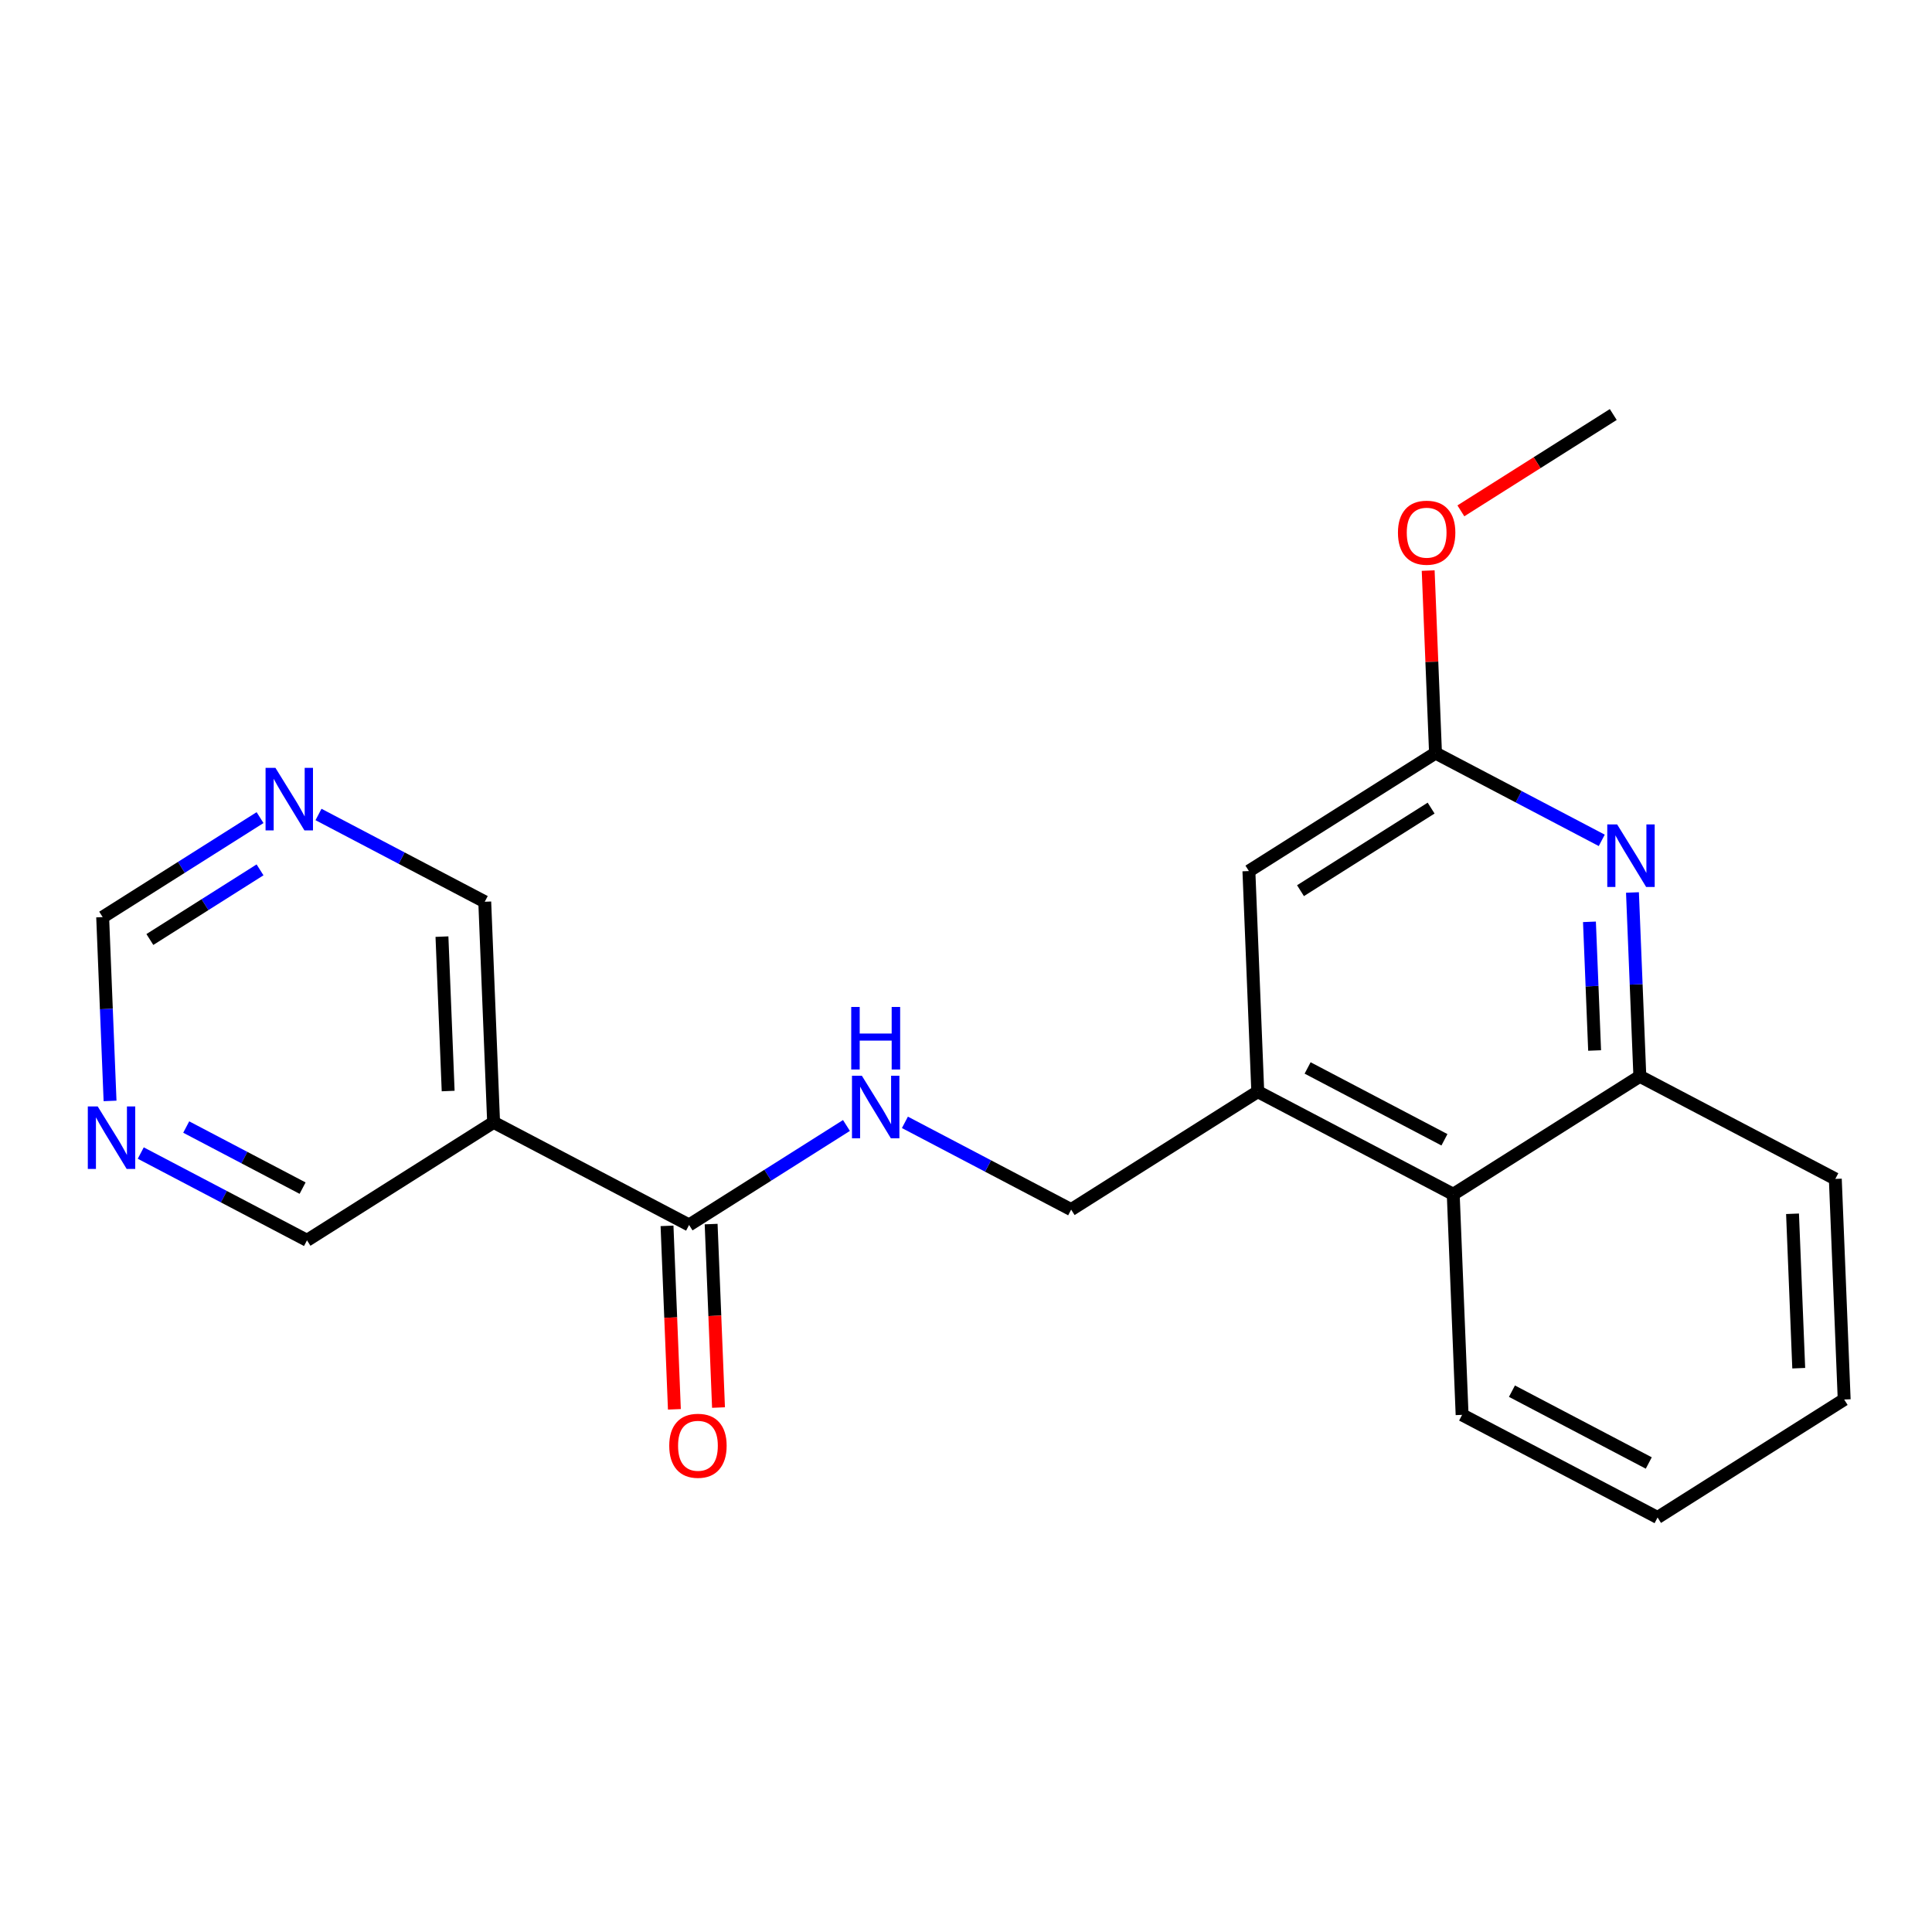 <?xml version='1.0' encoding='iso-8859-1'?>
<svg version='1.1' baseProfile='full'
              xmlns='http://www.w3.org/2000/svg'
                      xmlns:rdkit='http://www.rdkit.org/xml'
                      xmlns:xlink='http://www.w3.org/1999/xlink'
                  xml:space='preserve'
width='300px' height='300px' viewBox='0 0 300 300'>
<!-- END OF HEADER -->
<rect style='opacity:1.0;fill:#FFFFFF;stroke:none' width='300' height='300' x='0' y='0'> </rect>
<rect style='opacity:1.0;fill:#FFFFFF;stroke:none' width='300' height='300' x='0' y='0'> </rect>
<path class='bond-0 atom-0 atom-1' d='M 250.506,64.366 L 238.675,71.846' style='fill:none;fill-rule:evenodd;stroke:#000000;stroke-width:2.0px;stroke-linecap:butt;stroke-linejoin:miter;stroke-opacity:1' />
<path class='bond-0 atom-0 atom-1' d='M 238.675,71.846 L 226.843,79.325' style='fill:none;fill-rule:evenodd;stroke:#FF0000;stroke-width:2.0px;stroke-linecap:butt;stroke-linejoin:miter;stroke-opacity:1' />
<path class='bond-1 atom-1 atom-2' d='M 221.767,88.601 L 222.336,102.77' style='fill:none;fill-rule:evenodd;stroke:#FF0000;stroke-width:2.0px;stroke-linecap:butt;stroke-linejoin:miter;stroke-opacity:1' />
<path class='bond-1 atom-1 atom-2' d='M 222.336,102.77 L 222.906,116.938' style='fill:none;fill-rule:evenodd;stroke:#000000;stroke-width:2.0px;stroke-linecap:butt;stroke-linejoin:miter;stroke-opacity:1' />
<path class='bond-2 atom-2 atom-3' d='M 222.906,116.938 L 193.929,135.257' style='fill:none;fill-rule:evenodd;stroke:#000000;stroke-width:2.0px;stroke-linecap:butt;stroke-linejoin:miter;stroke-opacity:1' />
<path class='bond-2 atom-2 atom-3' d='M 222.223,125.481 L 201.94,138.304' style='fill:none;fill-rule:evenodd;stroke:#000000;stroke-width:2.0px;stroke-linecap:butt;stroke-linejoin:miter;stroke-opacity:1' />
<path class='bond-21 atom-21 atom-2' d='M 248.72,130.49 L 235.813,123.714' style='fill:none;fill-rule:evenodd;stroke:#0000FF;stroke-width:2.0px;stroke-linecap:butt;stroke-linejoin:miter;stroke-opacity:1' />
<path class='bond-21 atom-21 atom-2' d='M 235.813,123.714 L 222.906,116.938' style='fill:none;fill-rule:evenodd;stroke:#000000;stroke-width:2.0px;stroke-linecap:butt;stroke-linejoin:miter;stroke-opacity:1' />
<path class='bond-3 atom-3 atom-4' d='M 193.929,135.257 L 195.306,169.511' style='fill:none;fill-rule:evenodd;stroke:#000000;stroke-width:2.0px;stroke-linecap:butt;stroke-linejoin:miter;stroke-opacity:1' />
<path class='bond-4 atom-4 atom-5' d='M 195.306,169.511 L 166.329,187.829' style='fill:none;fill-rule:evenodd;stroke:#000000;stroke-width:2.0px;stroke-linecap:butt;stroke-linejoin:miter;stroke-opacity:1' />
<path class='bond-14 atom-4 atom-15' d='M 195.306,169.511 L 225.658,185.446' style='fill:none;fill-rule:evenodd;stroke:#000000;stroke-width:2.0px;stroke-linecap:butt;stroke-linejoin:miter;stroke-opacity:1' />
<path class='bond-14 atom-4 atom-15' d='M 203.045,165.83 L 224.292,176.985' style='fill:none;fill-rule:evenodd;stroke:#000000;stroke-width:2.0px;stroke-linecap:butt;stroke-linejoin:miter;stroke-opacity:1' />
<path class='bond-5 atom-5 atom-6' d='M 166.329,187.829 L 153.422,181.053' style='fill:none;fill-rule:evenodd;stroke:#000000;stroke-width:2.0px;stroke-linecap:butt;stroke-linejoin:miter;stroke-opacity:1' />
<path class='bond-5 atom-5 atom-6' d='M 153.422,181.053 L 140.515,174.277' style='fill:none;fill-rule:evenodd;stroke:#0000FF;stroke-width:2.0px;stroke-linecap:butt;stroke-linejoin:miter;stroke-opacity:1' />
<path class='bond-6 atom-6 atom-7' d='M 131.438,174.764 L 119.219,182.488' style='fill:none;fill-rule:evenodd;stroke:#0000FF;stroke-width:2.0px;stroke-linecap:butt;stroke-linejoin:miter;stroke-opacity:1' />
<path class='bond-6 atom-6 atom-7' d='M 119.219,182.488 L 107,190.213' style='fill:none;fill-rule:evenodd;stroke:#000000;stroke-width:2.0px;stroke-linecap:butt;stroke-linejoin:miter;stroke-opacity:1' />
<path class='bond-7 atom-7 atom-8' d='M 103.575,190.351 L 104.147,204.594' style='fill:none;fill-rule:evenodd;stroke:#000000;stroke-width:2.0px;stroke-linecap:butt;stroke-linejoin:miter;stroke-opacity:1' />
<path class='bond-7 atom-7 atom-8' d='M 104.147,204.594 L 104.719,218.838' style='fill:none;fill-rule:evenodd;stroke:#FF0000;stroke-width:2.0px;stroke-linecap:butt;stroke-linejoin:miter;stroke-opacity:1' />
<path class='bond-7 atom-7 atom-8' d='M 110.425,190.075 L 110.998,204.319' style='fill:none;fill-rule:evenodd;stroke:#000000;stroke-width:2.0px;stroke-linecap:butt;stroke-linejoin:miter;stroke-opacity:1' />
<path class='bond-7 atom-7 atom-8' d='M 110.998,204.319 L 111.57,218.563' style='fill:none;fill-rule:evenodd;stroke:#FF0000;stroke-width:2.0px;stroke-linecap:butt;stroke-linejoin:miter;stroke-opacity:1' />
<path class='bond-8 atom-7 atom-9' d='M 107,190.213 L 76.647,174.278' style='fill:none;fill-rule:evenodd;stroke:#000000;stroke-width:2.0px;stroke-linecap:butt;stroke-linejoin:miter;stroke-opacity:1' />
<path class='bond-9 atom-9 atom-10' d='M 76.647,174.278 L 75.271,140.024' style='fill:none;fill-rule:evenodd;stroke:#000000;stroke-width:2.0px;stroke-linecap:butt;stroke-linejoin:miter;stroke-opacity:1' />
<path class='bond-9 atom-9 atom-10' d='M 69.59,169.415 L 68.627,145.438' style='fill:none;fill-rule:evenodd;stroke:#000000;stroke-width:2.0px;stroke-linecap:butt;stroke-linejoin:miter;stroke-opacity:1' />
<path class='bond-22 atom-14 atom-9' d='M 47.671,192.597 L 76.647,174.278' style='fill:none;fill-rule:evenodd;stroke:#000000;stroke-width:2.0px;stroke-linecap:butt;stroke-linejoin:miter;stroke-opacity:1' />
<path class='bond-10 atom-10 atom-11' d='M 75.271,140.024 L 62.364,133.248' style='fill:none;fill-rule:evenodd;stroke:#000000;stroke-width:2.0px;stroke-linecap:butt;stroke-linejoin:miter;stroke-opacity:1' />
<path class='bond-10 atom-10 atom-11' d='M 62.364,133.248 L 49.457,126.472' style='fill:none;fill-rule:evenodd;stroke:#0000FF;stroke-width:2.0px;stroke-linecap:butt;stroke-linejoin:miter;stroke-opacity:1' />
<path class='bond-11 atom-11 atom-12' d='M 40.38,126.959 L 28.161,134.683' style='fill:none;fill-rule:evenodd;stroke:#0000FF;stroke-width:2.0px;stroke-linecap:butt;stroke-linejoin:miter;stroke-opacity:1' />
<path class='bond-11 atom-11 atom-12' d='M 28.161,134.683 L 15.942,142.408' style='fill:none;fill-rule:evenodd;stroke:#000000;stroke-width:2.0px;stroke-linecap:butt;stroke-linejoin:miter;stroke-opacity:1' />
<path class='bond-11 atom-11 atom-12' d='M 40.378,135.071 L 31.825,140.479' style='fill:none;fill-rule:evenodd;stroke:#0000FF;stroke-width:2.0px;stroke-linecap:butt;stroke-linejoin:miter;stroke-opacity:1' />
<path class='bond-11 atom-11 atom-12' d='M 31.825,140.479 L 23.271,145.886' style='fill:none;fill-rule:evenodd;stroke:#000000;stroke-width:2.0px;stroke-linecap:butt;stroke-linejoin:miter;stroke-opacity:1' />
<path class='bond-12 atom-12 atom-13' d='M 15.942,142.408 L 16.515,156.679' style='fill:none;fill-rule:evenodd;stroke:#000000;stroke-width:2.0px;stroke-linecap:butt;stroke-linejoin:miter;stroke-opacity:1' />
<path class='bond-12 atom-12 atom-13' d='M 16.515,156.679 L 17.089,170.951' style='fill:none;fill-rule:evenodd;stroke:#0000FF;stroke-width:2.0px;stroke-linecap:butt;stroke-linejoin:miter;stroke-opacity:1' />
<path class='bond-13 atom-13 atom-14' d='M 21.857,179.045 L 34.764,185.821' style='fill:none;fill-rule:evenodd;stroke:#0000FF;stroke-width:2.0px;stroke-linecap:butt;stroke-linejoin:miter;stroke-opacity:1' />
<path class='bond-13 atom-13 atom-14' d='M 34.764,185.821 L 47.671,192.597' style='fill:none;fill-rule:evenodd;stroke:#000000;stroke-width:2.0px;stroke-linecap:butt;stroke-linejoin:miter;stroke-opacity:1' />
<path class='bond-13 atom-13 atom-14' d='M 28.916,175.007 L 37.951,179.75' style='fill:none;fill-rule:evenodd;stroke:#0000FF;stroke-width:2.0px;stroke-linecap:butt;stroke-linejoin:miter;stroke-opacity:1' />
<path class='bond-13 atom-13 atom-14' d='M 37.951,179.75 L 46.986,184.493' style='fill:none;fill-rule:evenodd;stroke:#000000;stroke-width:2.0px;stroke-linecap:butt;stroke-linejoin:miter;stroke-opacity:1' />
<path class='bond-15 atom-15 atom-16' d='M 225.658,185.446 L 227.035,219.699' style='fill:none;fill-rule:evenodd;stroke:#000000;stroke-width:2.0px;stroke-linecap:butt;stroke-linejoin:miter;stroke-opacity:1' />
<path class='bond-23 atom-20 atom-15' d='M 254.635,167.127 L 225.658,185.446' style='fill:none;fill-rule:evenodd;stroke:#000000;stroke-width:2.0px;stroke-linecap:butt;stroke-linejoin:miter;stroke-opacity:1' />
<path class='bond-16 atom-16 atom-17' d='M 227.035,219.699 L 257.387,235.634' style='fill:none;fill-rule:evenodd;stroke:#000000;stroke-width:2.0px;stroke-linecap:butt;stroke-linejoin:miter;stroke-opacity:1' />
<path class='bond-16 atom-16 atom-17' d='M 234.774,216.019 L 256.021,227.173' style='fill:none;fill-rule:evenodd;stroke:#000000;stroke-width:2.0px;stroke-linecap:butt;stroke-linejoin:miter;stroke-opacity:1' />
<path class='bond-17 atom-17 atom-18' d='M 257.387,235.634 L 286.364,217.316' style='fill:none;fill-rule:evenodd;stroke:#000000;stroke-width:2.0px;stroke-linecap:butt;stroke-linejoin:miter;stroke-opacity:1' />
<path class='bond-18 atom-18 atom-19' d='M 286.364,217.316 L 284.987,183.062' style='fill:none;fill-rule:evenodd;stroke:#000000;stroke-width:2.0px;stroke-linecap:butt;stroke-linejoin:miter;stroke-opacity:1' />
<path class='bond-18 atom-18 atom-19' d='M 279.306,212.453 L 278.343,188.475' style='fill:none;fill-rule:evenodd;stroke:#000000;stroke-width:2.0px;stroke-linecap:butt;stroke-linejoin:miter;stroke-opacity:1' />
<path class='bond-19 atom-19 atom-20' d='M 284.987,183.062 L 254.635,167.127' style='fill:none;fill-rule:evenodd;stroke:#000000;stroke-width:2.0px;stroke-linecap:butt;stroke-linejoin:miter;stroke-opacity:1' />
<path class='bond-20 atom-20 atom-21' d='M 254.635,167.127 L 254.061,152.856' style='fill:none;fill-rule:evenodd;stroke:#000000;stroke-width:2.0px;stroke-linecap:butt;stroke-linejoin:miter;stroke-opacity:1' />
<path class='bond-20 atom-20 atom-21' d='M 254.061,152.856 L 253.488,138.584' style='fill:none;fill-rule:evenodd;stroke:#0000FF;stroke-width:2.0px;stroke-linecap:butt;stroke-linejoin:miter;stroke-opacity:1' />
<path class='bond-20 atom-20 atom-21' d='M 247.612,163.121 L 247.211,153.131' style='fill:none;fill-rule:evenodd;stroke:#000000;stroke-width:2.0px;stroke-linecap:butt;stroke-linejoin:miter;stroke-opacity:1' />
<path class='bond-20 atom-20 atom-21' d='M 247.211,153.131 L 246.809,143.141' style='fill:none;fill-rule:evenodd;stroke:#0000FF;stroke-width:2.0px;stroke-linecap:butt;stroke-linejoin:miter;stroke-opacity:1' />
<path  class='atom-1' d='M 217.073 82.712
Q 217.073 80.381, 218.225 79.078
Q 219.377 77.775, 221.53 77.775
Q 223.682 77.775, 224.834 79.078
Q 225.986 80.381, 225.986 82.712
Q 225.986 85.07, 224.821 86.414
Q 223.655 87.744, 221.53 87.744
Q 219.39 87.744, 218.225 86.414
Q 217.073 85.084, 217.073 82.712
M 221.53 86.647
Q 223.01 86.647, 223.806 85.66
Q 224.615 84.659, 224.615 82.712
Q 224.615 80.806, 223.806 79.846
Q 223.01 78.872, 221.53 78.872
Q 220.049 78.872, 219.24 79.832
Q 218.444 80.792, 218.444 82.712
Q 218.444 84.673, 219.24 85.66
Q 220.049 86.647, 221.53 86.647
' fill='#FF0000'/>
<path  class='atom-6' d='M 133.83 167.04
L 137.012 172.182
Q 137.327 172.69, 137.834 173.608
Q 138.342 174.527, 138.369 174.582
L 138.369 167.04
L 139.658 167.04
L 139.658 176.749
L 138.328 176.749
L 134.914 171.126
Q 134.516 170.468, 134.091 169.714
Q 133.68 168.96, 133.556 168.727
L 133.556 176.749
L 132.295 176.749
L 132.295 167.04
L 133.83 167.04
' fill='#0000FF'/>
<path  class='atom-6' d='M 132.178 156.361
L 133.494 156.361
L 133.494 160.488
L 138.458 160.488
L 138.458 156.361
L 139.775 156.361
L 139.775 166.069
L 138.458 166.069
L 138.458 161.585
L 133.494 161.585
L 133.494 166.069
L 132.178 166.069
L 132.178 156.361
' fill='#0000FF'/>
<path  class='atom-8' d='M 103.92 224.494
Q 103.92 222.163, 105.072 220.86
Q 106.223 219.558, 108.376 219.558
Q 110.529 219.558, 111.681 220.86
Q 112.833 222.163, 112.833 224.494
Q 112.833 226.853, 111.667 228.197
Q 110.502 229.527, 108.376 229.527
Q 106.237 229.527, 105.072 228.197
Q 103.92 226.866, 103.92 224.494
M 108.376 228.43
Q 109.857 228.43, 110.653 227.442
Q 111.462 226.441, 111.462 224.494
Q 111.462 222.588, 110.653 221.628
Q 109.857 220.655, 108.376 220.655
Q 106.895 220.655, 106.086 221.615
Q 105.291 222.574, 105.291 224.494
Q 105.291 226.455, 106.086 227.442
Q 106.895 228.43, 108.376 228.43
' fill='#FF0000'/>
<path  class='atom-11' d='M 42.772 119.235
L 45.954 124.377
Q 46.269 124.885, 46.776 125.803
Q 47.284 126.722, 47.311 126.777
L 47.311 119.235
L 48.6 119.235
L 48.6 128.944
L 47.27 128.944
L 43.856 123.321
Q 43.458 122.663, 43.033 121.909
Q 42.621 121.155, 42.498 120.922
L 42.498 128.944
L 41.237 128.944
L 41.237 119.235
L 42.772 119.235
' fill='#0000FF'/>
<path  class='atom-13' d='M 15.172 171.808
L 18.354 176.95
Q 18.669 177.457, 19.176 178.376
Q 19.684 179.295, 19.711 179.349
L 19.711 171.808
L 21 171.808
L 21 181.516
L 19.67 181.516
L 16.256 175.894
Q 15.858 175.236, 15.433 174.481
Q 15.021 173.727, 14.898 173.494
L 14.898 181.516
L 13.636 181.516
L 13.636 171.808
L 15.172 171.808
' fill='#0000FF'/>
<path  class='atom-21' d='M 251.112 128.019
L 254.294 133.161
Q 254.609 133.668, 255.116 134.587
Q 255.624 135.506, 255.651 135.561
L 255.651 128.019
L 256.94 128.019
L 256.94 137.727
L 255.61 137.727
L 252.196 132.105
Q 251.798 131.447, 251.373 130.693
Q 250.962 129.939, 250.838 129.706
L 250.838 137.727
L 249.577 137.727
L 249.577 128.019
L 251.112 128.019
' fill='#0000FF'/>
</svg>
